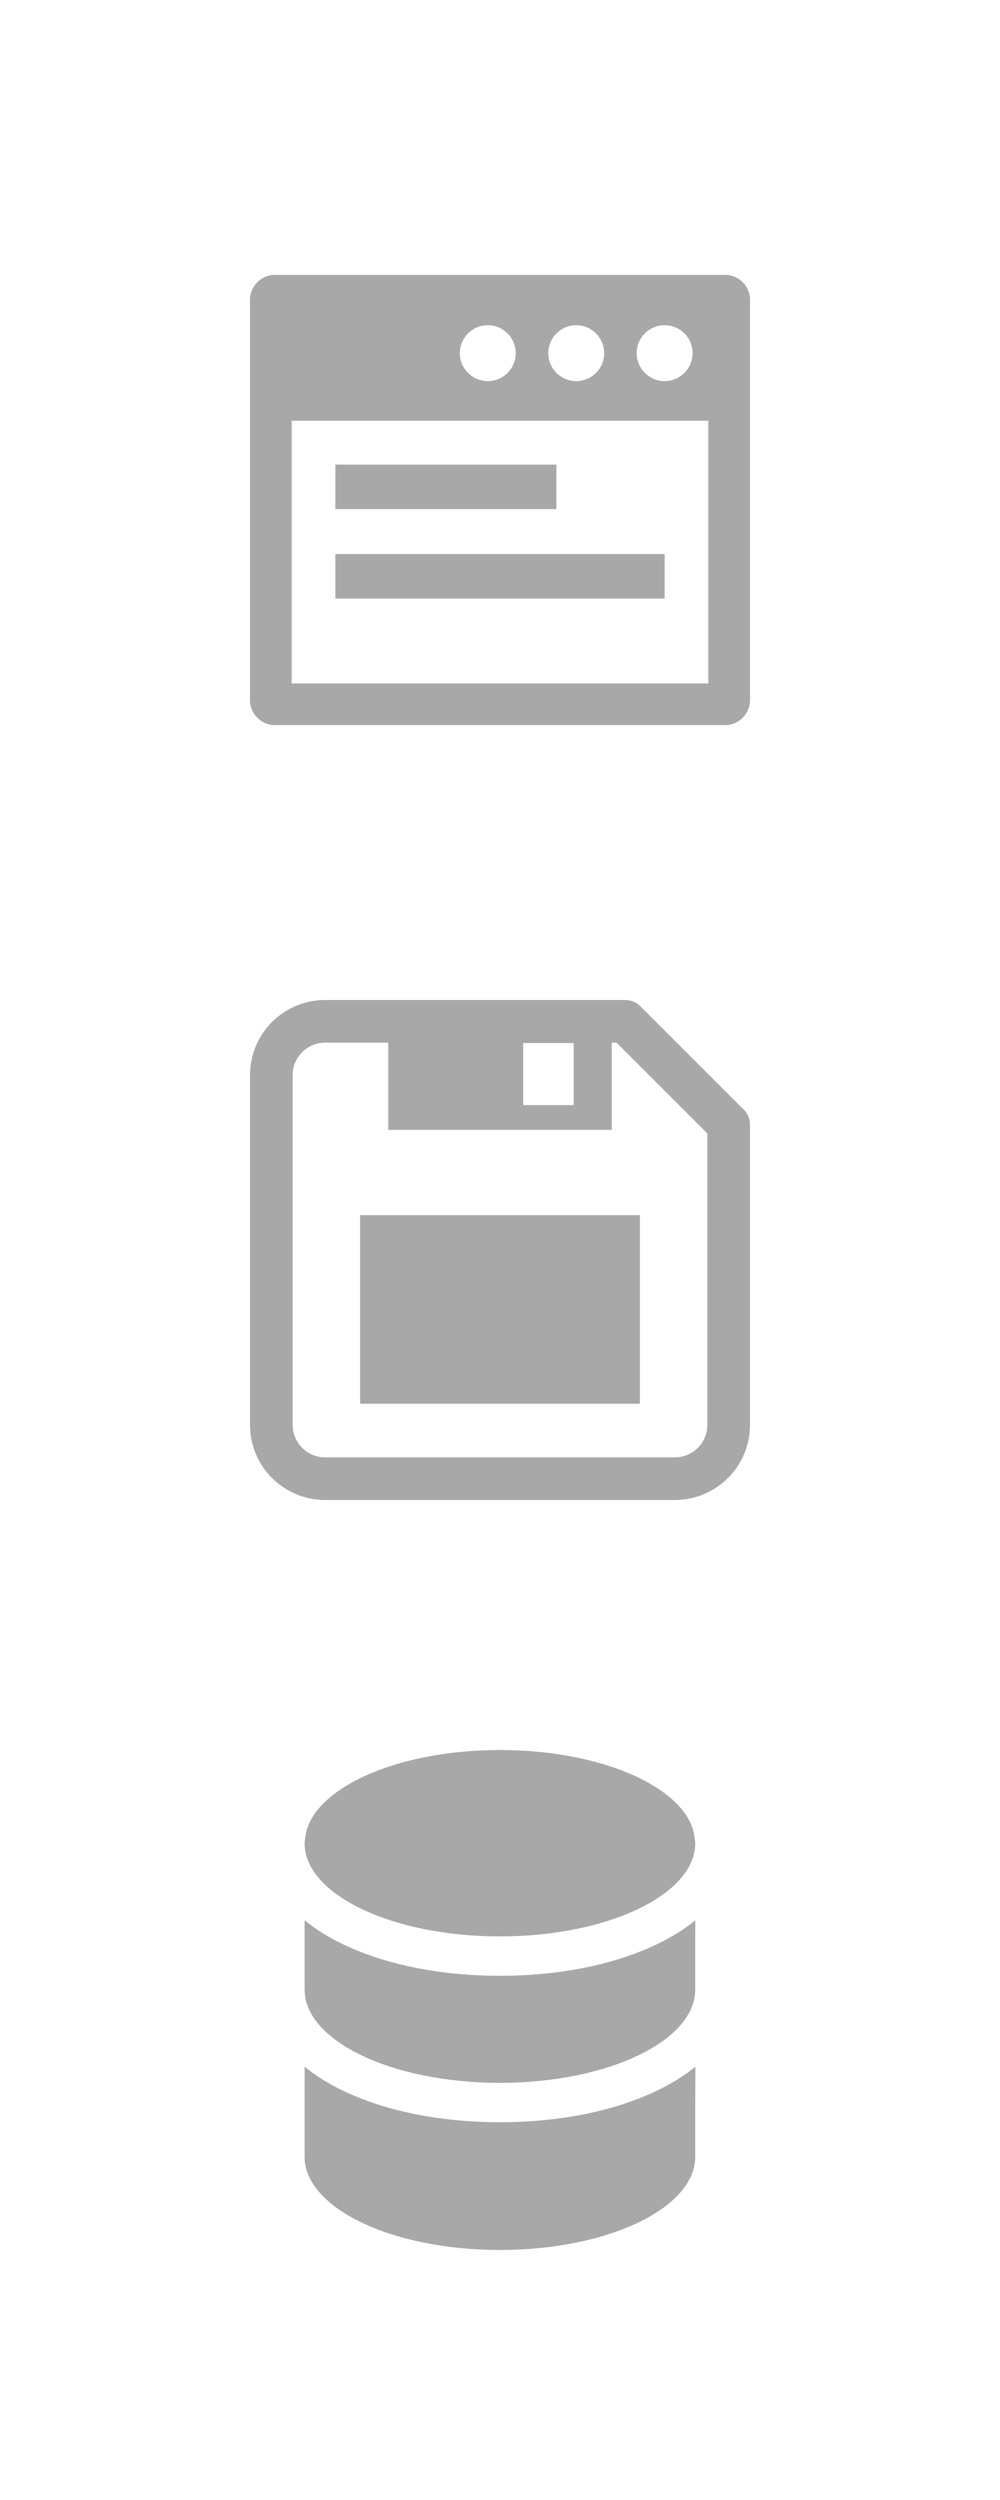 <svg width="48" height="120" viewBox="0 0 48 120" fill="none" xmlns="http://www.w3.org/2000/svg">
<path d="M34.805 13.195H13.195C12.536 13.195 12 13.731 12 14.39V33.61C12 34.269 12.536 34.805 13.195 34.805H34.805C35.464 34.805 36 34.269 36 33.61V14.39C36 13.731 35.464 13.195 34.805 13.195ZM31.902 15.61C32.643 15.61 33.244 16.21 33.244 16.951C33.244 17.692 32.643 18.293 31.902 18.293C31.162 18.293 30.561 17.692 30.561 16.951C30.561 16.21 31.162 15.61 31.902 15.61ZM27.659 15.61C28.399 15.61 29 16.21 29 16.951C29 17.692 28.399 18.293 27.659 18.293C26.918 18.293 26.317 17.692 26.317 16.951C26.317 16.21 26.918 15.61 27.659 15.61ZM23.415 15.61C24.155 15.61 24.756 16.21 24.756 16.951C24.756 17.692 24.155 18.293 23.415 18.293C22.674 18.293 22.073 17.692 22.073 16.951C22.073 16.21 22.674 15.61 23.415 15.61ZM34 32.805H14V20.195H34V32.805Z" fill="#A8A8A8"/>
<path d="M26.707 22.301H16.098V24.439H26.707V22.301Z" fill="#A8A8A8"/>
<path d="M31.902 26.594H16.098V28.732H31.902V26.594Z" fill="#A8A8A8"/>
<path d="M35.7 53.261L30.739 48.3C30.549 48.109 30.285 48 30.016 48H15.607C15.112 48 14.635 48.101 14.203 48.284C13.554 48.559 13.005 49.015 12.617 49.59C12.423 49.878 12.268 50.195 12.162 50.535C12.057 50.875 12 51.236 12 51.607V68.393C12 68.888 12.101 69.365 12.284 69.797C12.559 70.445 13.015 70.995 13.59 71.383C13.878 71.578 14.196 71.732 14.535 71.838C14.875 71.943 15.236 72 15.607 72H32.393C32.888 72 33.365 71.899 33.797 71.716C34.446 71.441 34.995 70.986 35.383 70.41C35.578 70.122 35.732 69.804 35.838 69.465C35.943 69.125 36 68.764 36 68.393V53.984C36 53.715 35.891 53.452 35.7 53.261ZM25.115 50.067H27.537V53.044H25.115V50.067ZM33.953 68.393C33.953 68.611 33.91 68.813 33.831 69C33.714 69.279 33.514 69.519 33.264 69.688C33.14 69.772 33.003 69.838 32.857 69.883C32.711 69.929 32.557 69.954 32.393 69.954H15.607C15.389 69.954 15.187 69.91 15.001 69.831C14.722 69.713 14.481 69.514 14.312 69.264C14.228 69.14 14.162 69.003 14.117 68.857C14.071 68.711 14.046 68.557 14.046 68.393V51.607C14.046 51.389 14.09 51.186 14.168 51.001C14.286 50.721 14.486 50.481 14.736 50.312C14.86 50.228 14.997 50.162 15.143 50.117C15.289 50.071 15.443 50.047 15.607 50.047H18.635V54.233H29.366V50.047H29.592L33.953 54.408V68.393H33.953Z" fill="#A8A8A8"/>
<path d="M30.715 58.325H17.286V67.38H30.715V58.325Z" fill="#A8A8A8"/>
<path d="M33.371 99.226V99.212C31.348 100.839 27.975 101.867 23.997 101.867C20.521 101.867 17.508 101.082 15.452 99.799C15.16 99.614 14.886 99.418 14.633 99.212V99.22C14.629 99.217 14.625 99.214 14.621 99.212V103.526C14.621 105.993 18.827 108 23.997 108C29.166 108 33.371 105.993 33.371 103.526V100.878L33.379 99.221C33.376 99.222 33.374 99.224 33.371 99.226Z" fill="#A8A8A8"/>
<path d="M23.997 99.977C29.166 99.977 33.371 97.969 33.371 95.502V95.259V93.463V92.681L33.379 92.192C33.376 92.194 33.374 92.195 33.371 92.197V92.183C31.348 93.81 27.975 94.838 23.997 94.838C20.522 94.838 17.51 94.054 15.455 92.772C15.162 92.587 14.887 92.39 14.633 92.183V92.192C14.629 92.189 14.625 92.186 14.621 92.183V93.463V95.259V95.502C14.621 97.969 18.827 99.977 23.997 99.977Z" fill="#A8A8A8"/>
<path d="M23.997 92.948C29.166 92.948 33.371 90.941 33.371 88.474C33.371 88.403 33.356 88.335 33.349 88.265C33.31 87.865 33.169 87.477 32.923 87.111C31.711 85.309 28.17 84 23.997 84C19.823 84 16.282 85.309 15.07 87.111C14.824 87.477 14.683 87.865 14.644 88.265C14.637 88.335 14.621 88.403 14.621 88.474C14.621 90.941 18.827 92.948 23.997 92.948Z" fill="#A8A8A8"/>
</svg>
